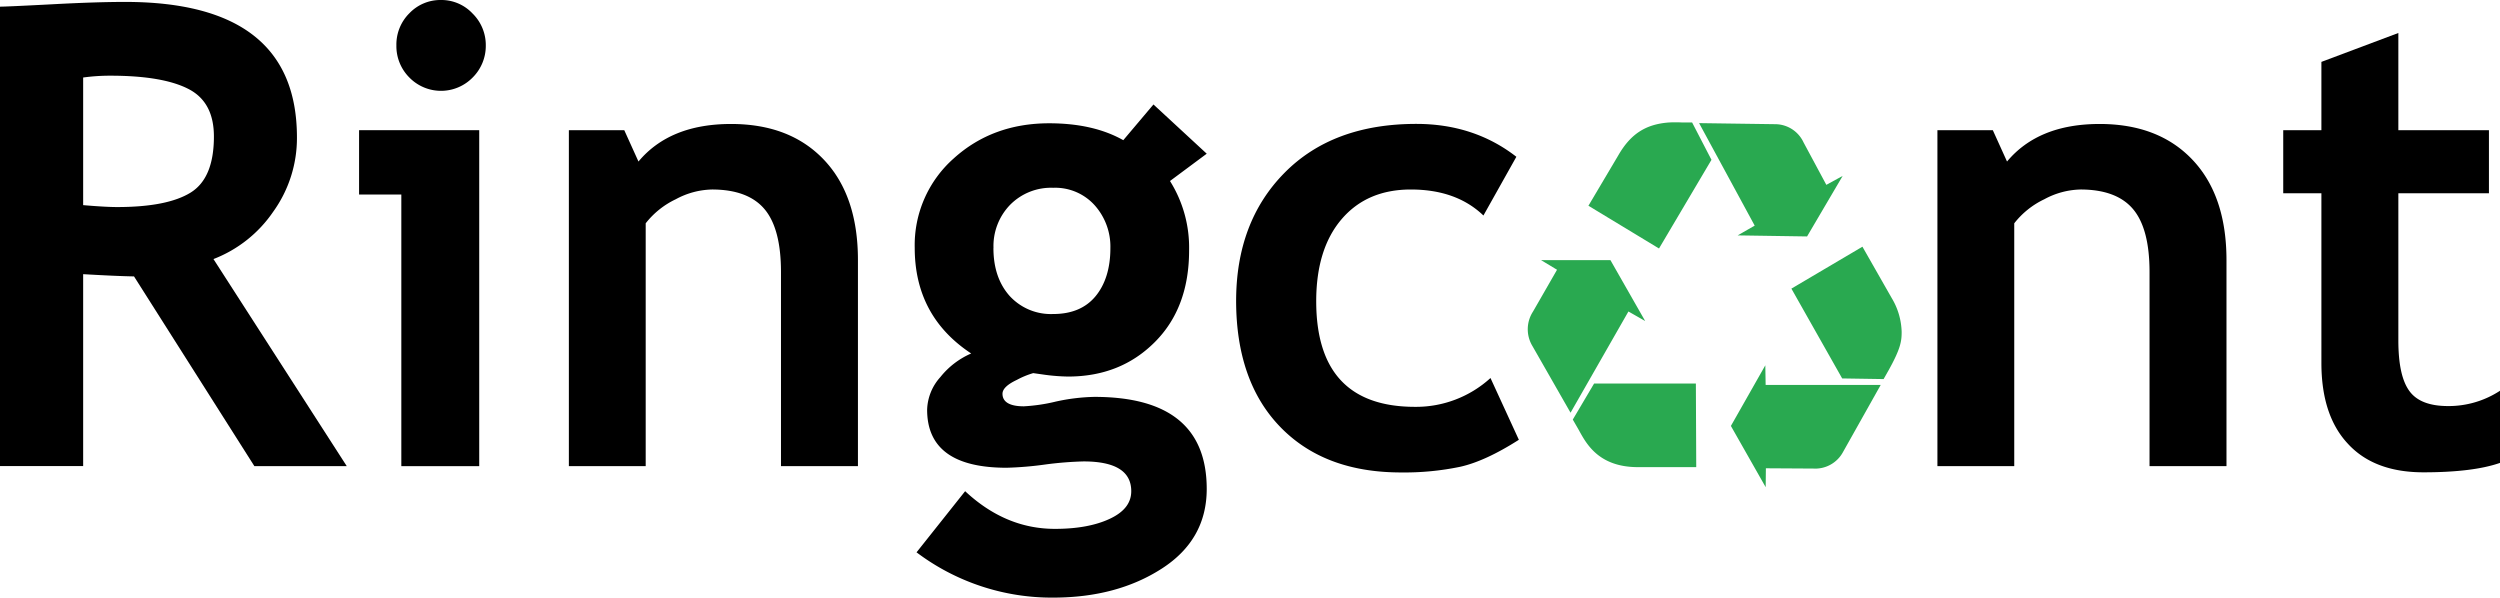 <svg xmlns="http://www.w3.org/2000/svg" viewBox="0 0 612.4 146.44"><defs><style>.cls-1{fill:#29a950;}</style></defs><g id="Layer_2" data-name="Layer 2"><g id="Rom"><path class="cls-1" d="M424,104.34l8.52,15,.05-4.63,11.67.07a7.73,7.73,0,0,0,7.24-4.08l9.22-16.41-28.19,0-.08-4.8Zm1.66-46.68,17,.26,8.72-14.83-4,2.19-5.59-10.41a7.69,7.69,0,0,0-7-4.45l-18.58-.26,13.62,25.11Zm-19.27,3.21,12.85-21.72L414.5,30,412,30a30.09,30.09,0,0,0-3.15,0c-5.61.41-9.35,2.72-12.4,8L389.1,50.4Zm-21.12,41.91,1.27,2.2c1.75,3.07,4.56,9.45,14.69,9.45h14.28l-.09-20.48-24.93,0Zm-.55-1.68L398.9,76.3,403,78.64l-8.51-14.92-17,0,3.92,2.36-5.89,10.25a7.95,7.95,0,0,0-.15,8.41Zm54.1-30.4,12.44,22,10.15.16,1.25-2.21c2.95-5.3,3.17-7.12,3.17-9.33a16.87,16.87,0,0,0-2.45-8.33l-7.16-12.56Z"/><path d="M62.31,114.18,32.83,67.71q-4.44-.08-12.46-.55v47H0V1.63q1.67,0,12.77-.58C20.16.65,26.11.47,30.64.47q42.11,0,42.1,33.2a30.91,30.91,0,0,1-5.82,18.2A31.37,31.37,0,0,1,52.29,63.46l32.65,50.72ZM20.37,19V50.25c3.63.31,6.41.47,8.32.47q12.27,0,18-3.54c3.81-2.36,5.71-6.92,5.71-13.74,0-5.54-2-9.42-6.13-11.59S35.77,18.54,27,18.54a48.42,48.42,0,0,0-6.64.45"/><path d="M108,0a10.46,10.46,0,0,1,7.73,3.28A10.85,10.85,0,0,1,119,11.15,10.93,10.93,0,0,1,115.77,19a10.84,10.84,0,0,1-15.48,0,10.87,10.87,0,0,1-3.19-7.89,10.79,10.79,0,0,1,3.19-7.87A10.5,10.5,0,0,1,108,0"/><polygon points="98.31 114.19 98.31 47.65 87.96 47.65 87.96 31.89 117.39 31.89 117.39 114.19 98.31 114.19"/><path d="M191.31,114.18V66.64c0-7-1.31-12.15-4-15.37s-7-4.85-12.92-4.85a19.42,19.42,0,0,0-8.86,2.39,20.49,20.49,0,0,0-7.36,5.89v59.48H139.35V31.89h13.57l3.48,7.68q7.68-9.2,22.68-9.2,14.44,0,22.76,8.78t8.32,24.55v50.48Z"/><path d="M224.5,135.32l11.92-15q9.89,9.24,22,9.23c5.41,0,9.89-.81,13.42-2.46s5.27-3.88,5.27-6.77c0-4.85-3.88-7.29-11.69-7.29a87.07,87.07,0,0,0-9.42.76,83.77,83.77,0,0,1-9.42.79q-19.47,0-19.47-14.22a12.45,12.45,0,0,1,3.25-8,19.6,19.6,0,0,1,7.54-5.77q-13.83-9.13-13.83-25.89a28.35,28.35,0,0,1,9.53-21.87q9.5-8.61,23.38-8.63,10.86,0,18.18,4.14l7.39-8.75,13.05,12.06-9,6.69a30.67,30.67,0,0,1,4.68,17q0,14.08-8.42,22.48c-5.61,5.61-12.67,8.42-21.24,8.42a47.61,47.61,0,0,1-5.41-.4l-3.11-.44a20.18,20.18,0,0,0-4,1.65c-2.34,1.1-3.53,2.23-3.53,3.41,0,2,1.75,3.07,5.23,3.07a42.51,42.51,0,0,0,7.83-1.16,47.87,47.87,0,0,1,9.45-1.15q27.5,0,27.52,22.53,0,12.44-11,19.53t-26.54,7.11a55,55,0,0,1-33.58-11.12m18.87-74.53q0,7.27,3.94,11.72A13.69,13.69,0,0,0,258,76.92c4.48,0,7.93-1.44,10.32-4.3S272,65.8,272,60.79a15.2,15.2,0,0,0-3.88-10.54A13,13,0,0,0,258,46a14.09,14.09,0,0,0-10.56,4.17,14.5,14.5,0,0,0-4.07,10.67"/><path d="M371.44,38.42l-8.06,14.37q-6.63-6.37-17.79-6.37-10.72,0-16.94,7.26t-6.23,20.09q0,25.89,24.23,25.89a27.08,27.08,0,0,0,18.46-7.06l6.95,15.13q-8.22,5.24-14.36,6.61a67,67,0,0,1-14.53,1.39q-18.74,0-29.53-11.12T302.8,73.77q0-19.42,11.84-31.42t32.29-12q14.15,0,24.51,8.05"/><path d="M526.55,114.18V66.64c0-7-1.31-12.15-4-15.37s-7-4.85-12.92-4.85a19.42,19.42,0,0,0-8.86,2.39,20.49,20.49,0,0,0-7.36,5.89v59.48H474.59V31.89h13.57l3.48,7.68q7.68-9.2,22.68-9.2,14.45,0,22.76,8.78T545.4,63.7v50.48Z"/><path d="M568.65,47.34H559.3V31.89h9.35V15.16L587.5,8.08V31.89h22.19V47.34H587.5v36c0,5.9.9,10,2.73,12.48s5,3.65,9.5,3.65a23,23,0,0,0,12.67-3.75v17.67q-6.57,2.3-18.7,2.31t-18.56-7c-4.33-4.62-6.49-11.23-6.49-19.78Z"/></g></g></svg>